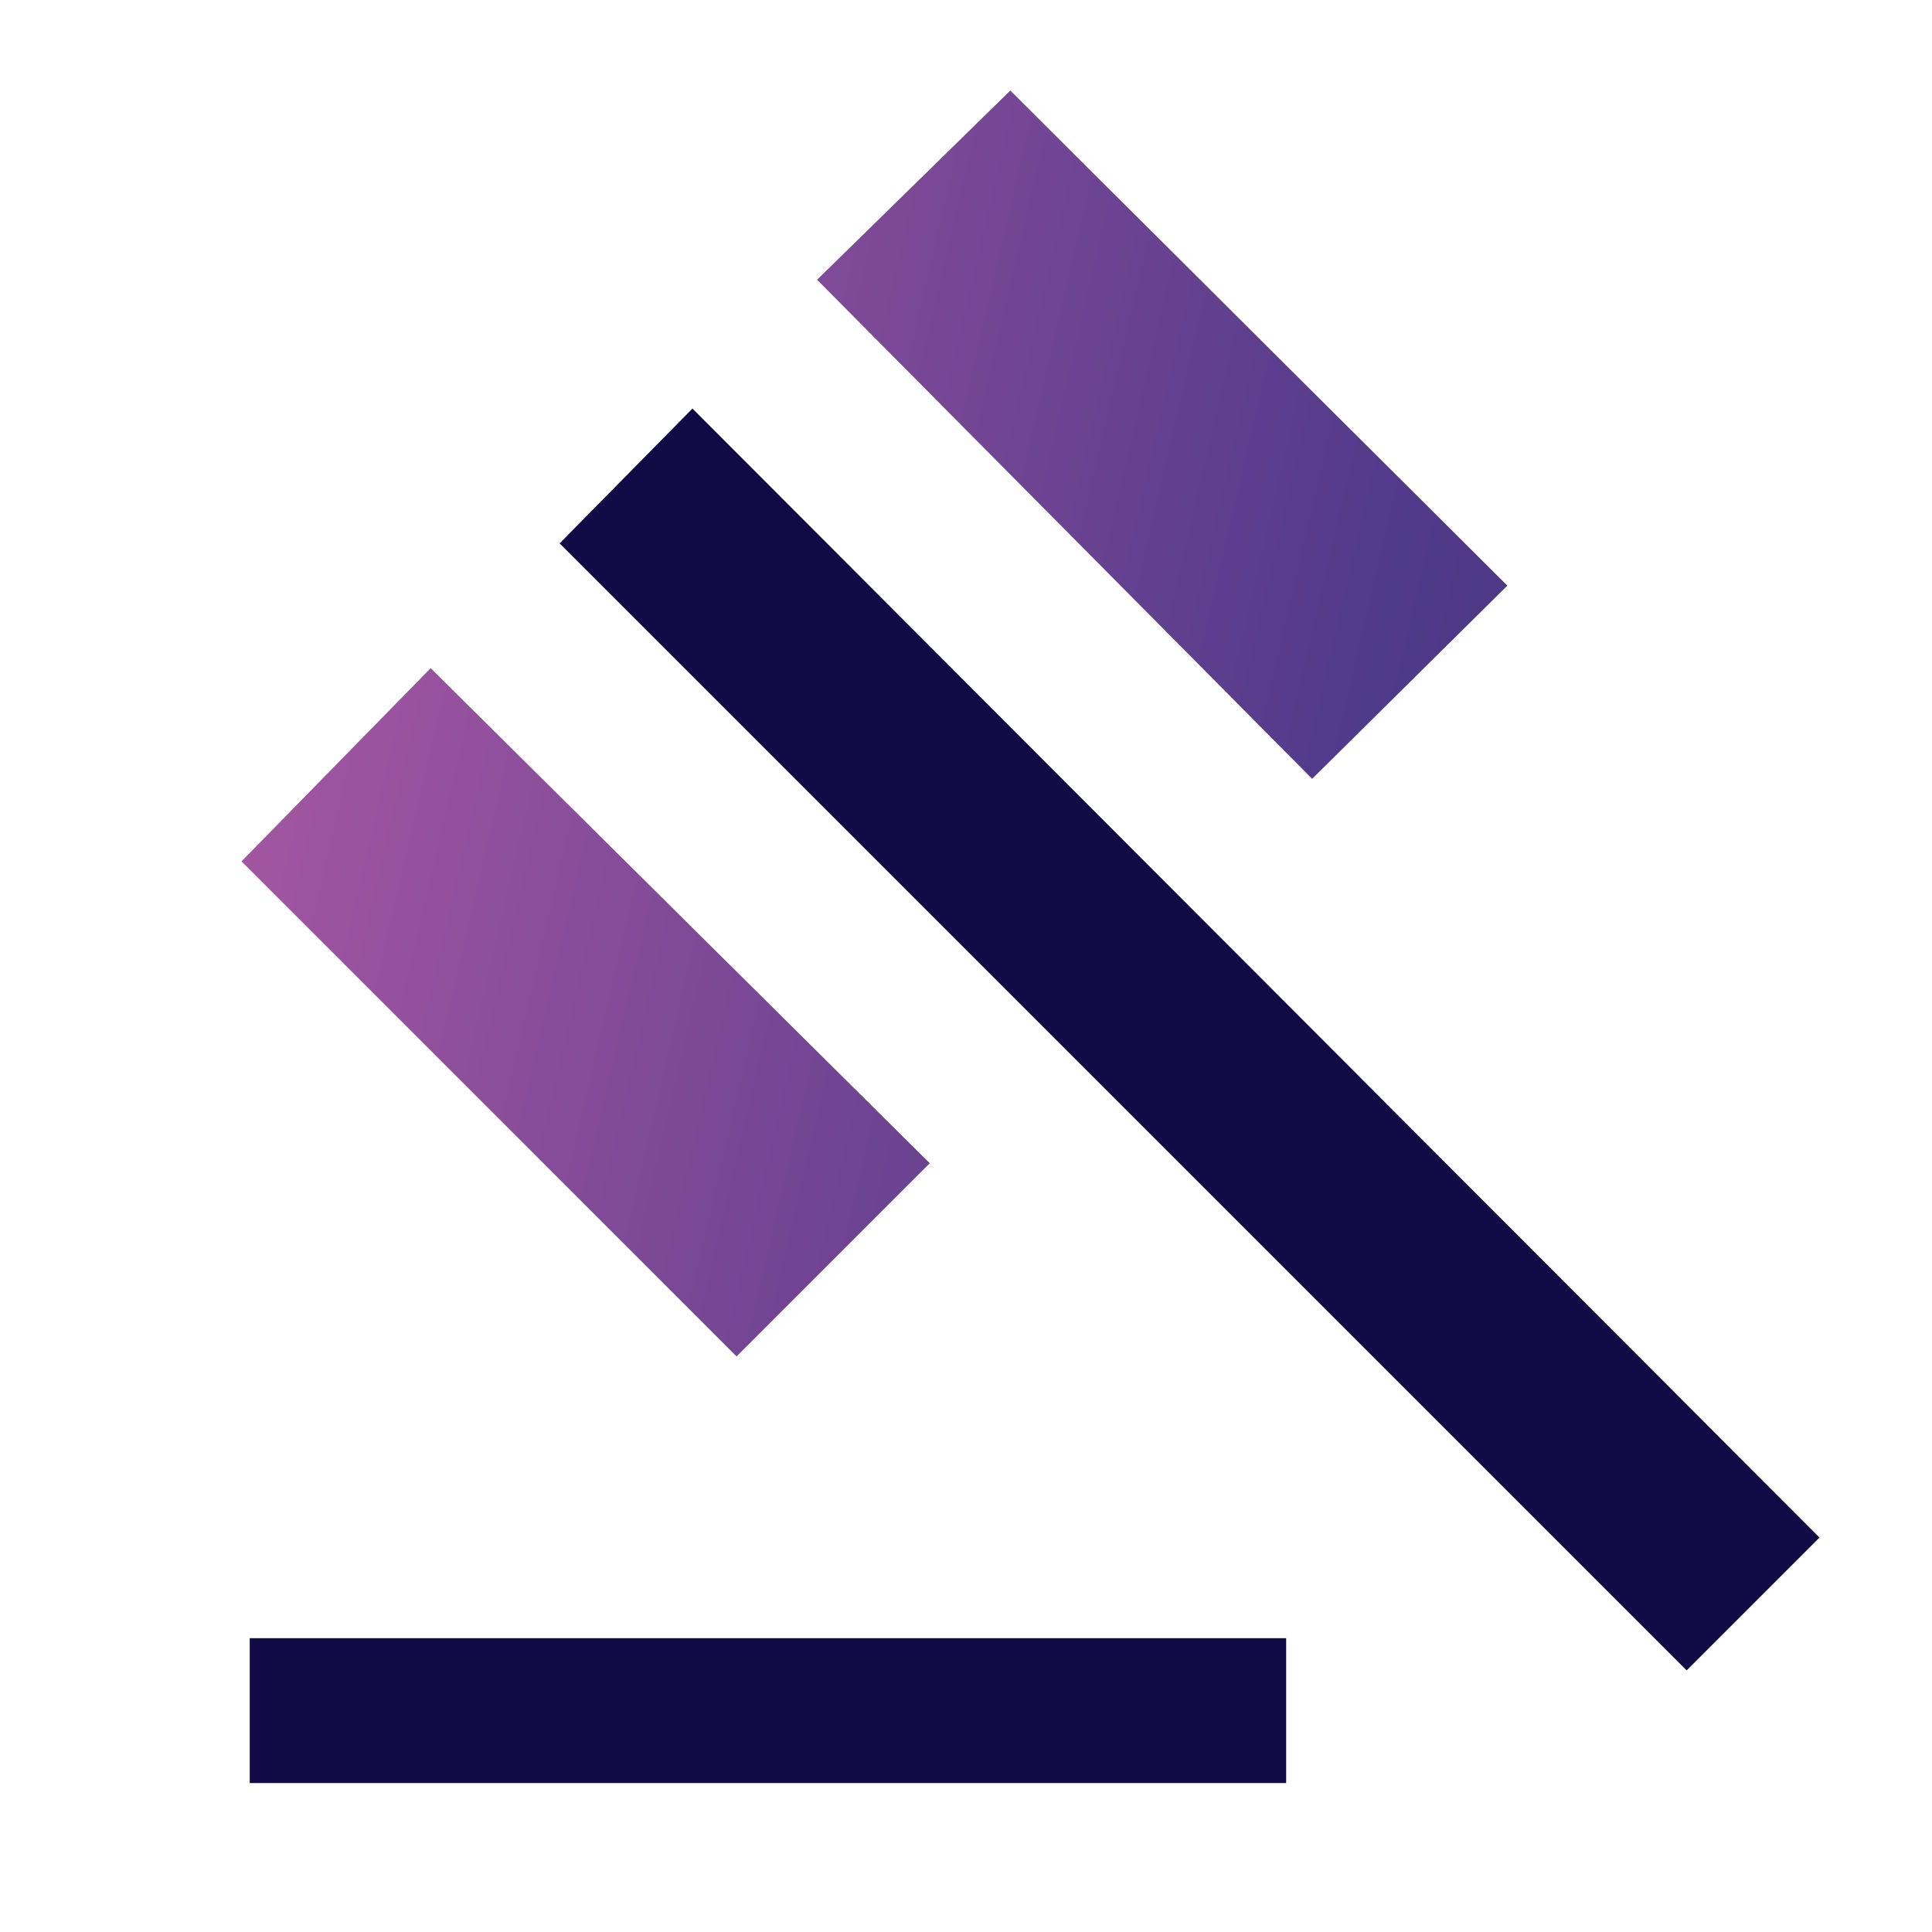 <?xml version="1.0" encoding="UTF-8"?>
<svg xmlns="http://www.w3.org/2000/svg" width="24" height="24" viewBox="0 0 24 24" fill="none">
  <path d="M3.102 22.15V20.35H15.977V22.15H3.102ZM20.952 20.75L6.952 6.75L8.602 5.075L22.602 19.1L20.952 20.75Z" fill="#120A44"></path>
  <path d="M5.35 8.3L3 10.7L6.075 13.775L9.15 16.85L11.55 14.45L8.45 11.375L5.35 8.3Z" fill="url(#paint0_linear_24279_13)"></path>
  <path d="M12.55 1.125L10.15 3.475L13.225 6.575L16.3 9.675L18.725 7.275L15.637 4.2L12.55 1.125Z" fill="url(#paint1_linear_24279_13)"></path>
  <defs>
    <linearGradient id="paint0_linear_24279_13" x1="3" y1="1.544" x2="26.356" y2="6.972" gradientUnits="userSpaceOnUse">
      <stop stop-color="#AF5AA5"></stop>
      <stop offset="0.635" stop-color="#503A8A"></stop>
      <stop offset="1" stop-color="#42326B"></stop>
    </linearGradient>
    <linearGradient id="paint1_linear_24279_13" x1="3" y1="1.544" x2="26.356" y2="6.972" gradientUnits="userSpaceOnUse">
      <stop stop-color="#AF5AA5"></stop>
      <stop offset="0.635" stop-color="#503A8A"></stop>
      <stop offset="1" stop-color="#42326B"></stop>
    </linearGradient>
  </defs>
</svg>
